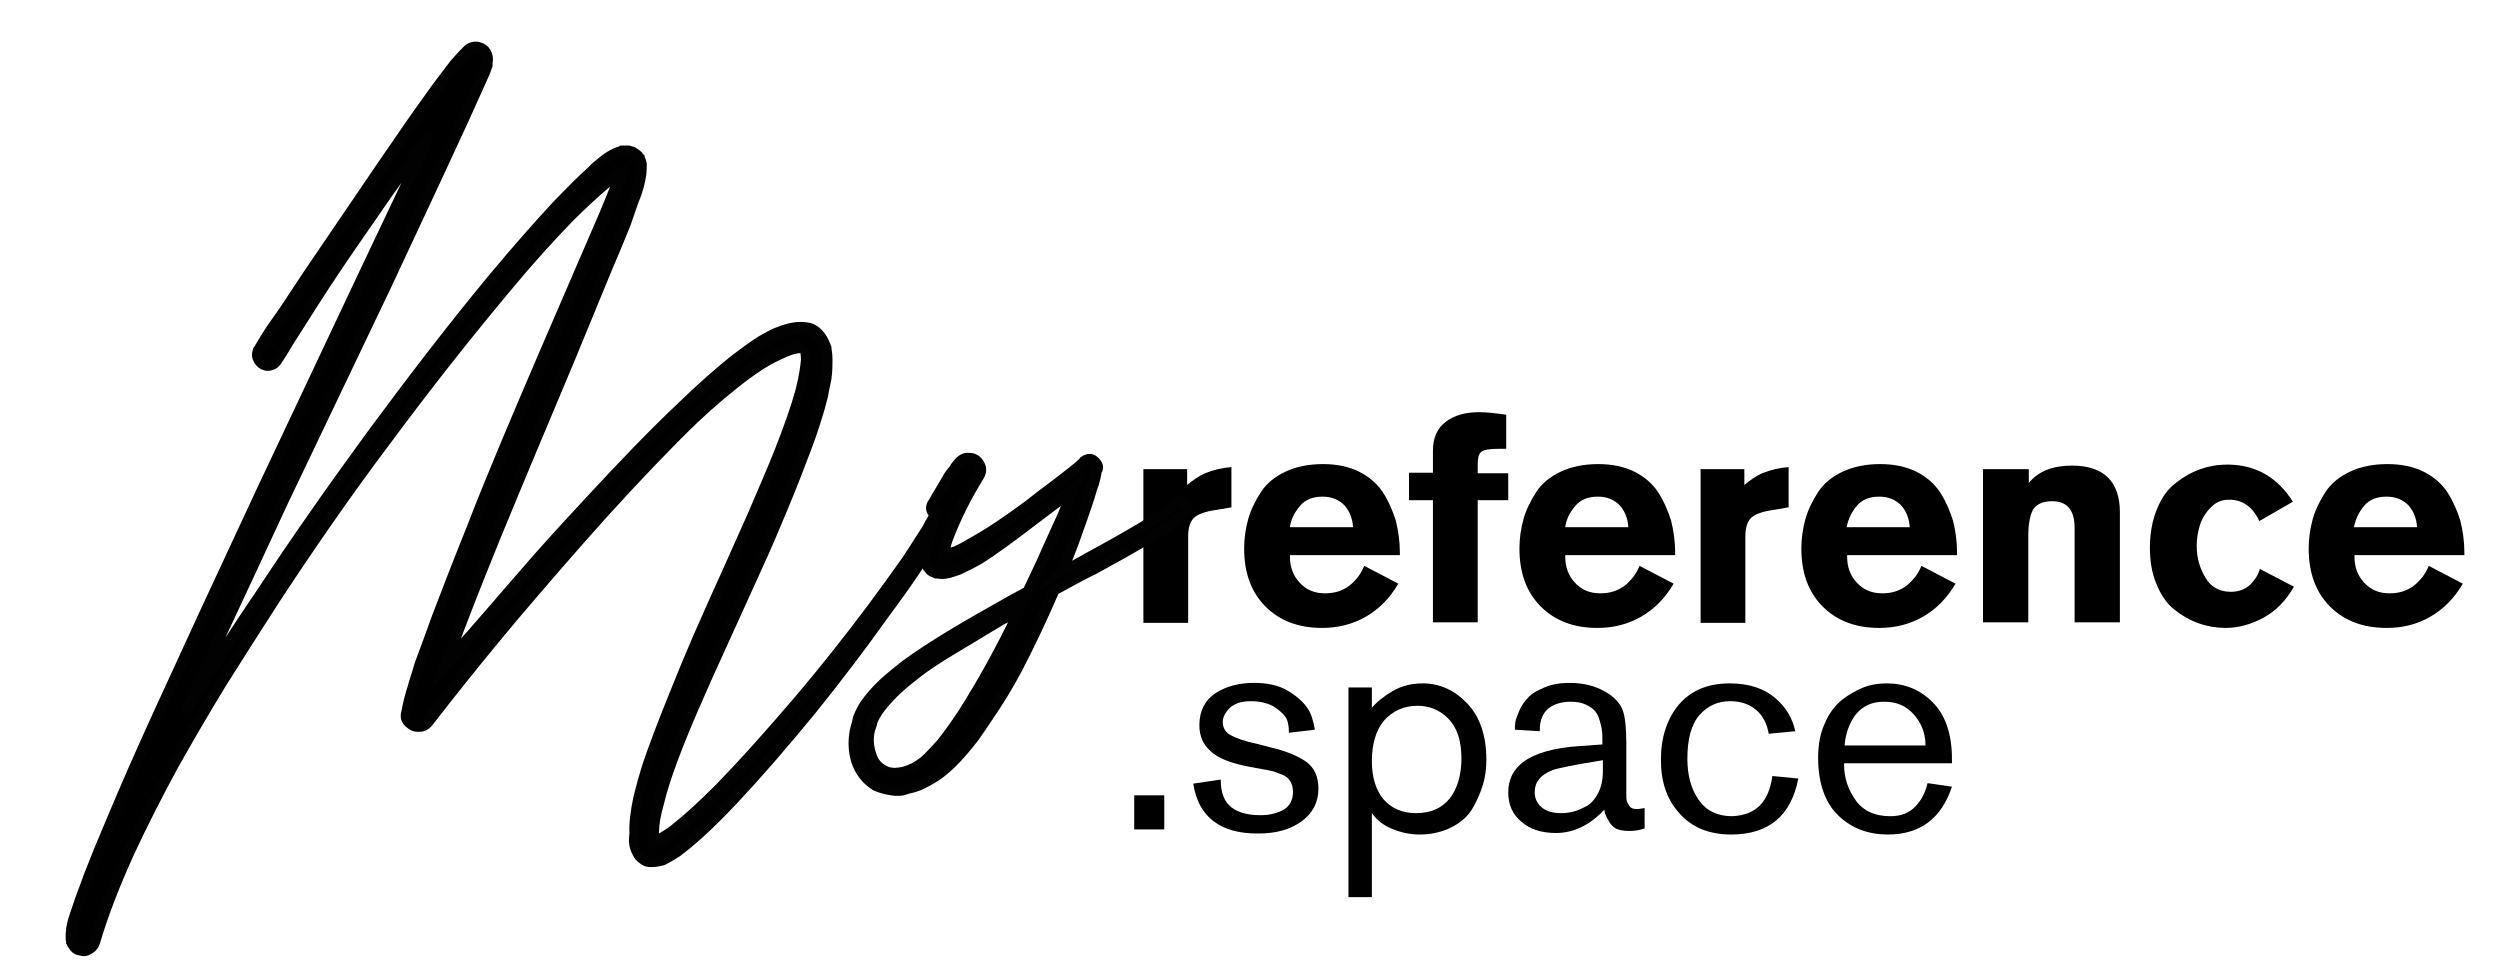 <?xml version="1.0" encoding="utf-8"?>
<!-- Generator: Adobe Illustrator 18.0.0, SVG Export Plug-In . SVG Version: 6.00 Build 0)  -->
<!DOCTYPE svg PUBLIC "-//W3C//DTD SVG 1.1//EN" "http://www.w3.org/Graphics/SVG/1.1/DTD/svg11.dtd">
<svg version="1.1" id="Layer_1" xmlns="http://www.w3.org/2000/svg" xmlns:xlink="http://www.w3.org/1999/xlink" x="0px" y="0px"
	 width="491.3px" height="192.2px" viewBox="0 0 491.3 192.2" style="enable-background:new 0 0 491.3 192.2;" xml:space="preserve"
	>
<g>
	<path d="M224.7,92.2h8.6v3.1c1.2-1,2.4-1.8,3.5-2.3c1.8-0.7,3.5-1.1,5.2-1.2v7.9l-2.9,0.5c-2.3,0.3-3.8,0.9-4.5,1.6
		c-0.7,0.7-1.1,1.9-1.1,3.6v17h-8.8V92.2z"/>
	<path d="M275,109.1h-21.5v0.3c0,2,0.6,3.7,1.9,5.1c1.3,1.4,2.9,2.1,5,2.1c1.9,0,3.5-0.5,4.9-1.6c1.3-1.1,2.2-2.3,2.8-3.8l6.7,3.5
		c-1.7,2.9-3.8,5-6.4,6.5c-2.6,1.5-5.5,2.2-8.6,2.2c-4.6,0-8.3-1.4-11.1-4.2s-4.2-6.6-4.2-11.4c0-2,0.3-4,0.8-5.8
		c0.5-1.8,1.4-3.6,2.5-5.3c1.1-1.7,2.7-3,4.8-4c2.1-1,4.6-1.5,7.4-1.5c2.7,0,5.1,0.5,7.1,1.5c2,1,3.6,2.4,4.7,4.1
		c1.1,1.7,1.9,3.6,2.5,5.5c0.5,2,0.8,4.1,0.8,6.3V109.1z M253.5,103.6h12.4c-0.1-1.7-0.7-3.2-1.7-4.3c-1.1-1.1-2.5-1.7-4.3-1.7
		c-1.9,0-3.4,0.6-4.4,1.8C254.4,100.7,253.7,102,253.5,103.6z"/>
	<path d="M296.3,98.3h-5.9v24h-8.8v-24h-4.7v-5.4h4.7v-4.3c0-2.5,0.8-4.4,2.5-5.7c1.7-1.3,3.9-1.9,6.6-1.9c1.5,0,3.2,0.2,5.3,0.5
		v6.7h-1.6c-1.7,0-2.8,0.2-3.3,0.6c-0.5,0.4-0.7,1.2-0.7,2.4v1.8h6V98.3z"/>
	<path d="M329.1,109.1h-21.5v0.3c0,2,0.6,3.7,1.9,5.1c1.3,1.4,2.9,2.1,5,2.1c1.9,0,3.5-0.5,4.9-1.6c1.3-1.1,2.2-2.3,2.8-3.8l6.7,3.5
		c-1.7,2.9-3.8,5-6.4,6.5c-2.6,1.5-5.5,2.2-8.6,2.2c-4.6,0-8.3-1.4-11.1-4.2s-4.2-6.6-4.2-11.4c0-2,0.3-4,0.8-5.8
		c0.5-1.8,1.4-3.6,2.5-5.3c1.1-1.7,2.7-3,4.8-4c2.1-1,4.6-1.5,7.4-1.5c2.7,0,5.1,0.5,7.1,1.5c2,1,3.6,2.4,4.7,4.1
		c1.1,1.7,1.9,3.6,2.5,5.5c0.5,2,0.8,4.1,0.8,6.3V109.1z M307.6,103.6h12.4c-0.1-1.7-0.7-3.2-1.7-4.3c-1.1-1.1-2.5-1.7-4.3-1.7
		c-1.9,0-3.4,0.6-4.4,1.8C308.5,100.7,307.8,102,307.6,103.6z"/>
	<path d="M334.2,92.2h8.6v3.1c1.2-1,2.4-1.8,3.5-2.3c1.8-0.7,3.5-1.1,5.2-1.2v7.9l-2.9,0.5c-2.3,0.3-3.8,0.9-4.5,1.6
		c-0.7,0.7-1.1,1.9-1.1,3.6v17h-8.8V92.2z"/>
	<path d="M384.5,109.1h-21.5v0.3c0,2,0.6,3.7,1.9,5.1c1.3,1.4,2.9,2.1,5,2.1c1.9,0,3.5-0.5,4.9-1.6c1.3-1.1,2.2-2.3,2.8-3.8l6.7,3.5
		c-1.7,2.9-3.8,5-6.4,6.5c-2.6,1.5-5.5,2.2-8.6,2.2c-4.6,0-8.3-1.4-11.1-4.2c-2.8-2.8-4.2-6.6-4.2-11.4c0-2,0.3-4,0.8-5.8
		c0.5-1.8,1.4-3.6,2.5-5.3c1.1-1.7,2.7-3,4.8-4c2.1-1,4.6-1.5,7.4-1.5c2.7,0,5.1,0.5,7.1,1.5c2,1,3.6,2.4,4.7,4.1
		c1.1,1.7,1.9,3.6,2.5,5.5c0.5,2,0.8,4.1,0.8,6.3V109.1z M362.9,103.6h12.4c-0.1-1.7-0.7-3.2-1.7-4.3c-1.1-1.1-2.5-1.7-4.3-1.7
		c-1.9,0-3.4,0.6-4.4,1.8S363.2,102,362.9,103.6z"/>
	<path d="M416.6,122.3h-8.9v-18.6c0-3.5-1.5-5.2-4.4-5.2c-1.9,0-3.1,0.6-3.8,1.7c-0.6,1.2-0.9,2.9-0.9,5.2v16.9h-8.9V92.2h9v2.7
		c1.9-2.3,4.7-3.4,8.5-3.4c6.2,0,9.4,3.1,9.4,9.2V122.3z"/>
	<path d="M444.1,111.8l6.7,3.5c-1.6,2.8-3.6,4.8-6,6.1c-2.4,1.3-4.9,2-7.4,2c-1.8,0-3.6-0.3-5.3-0.9c-1.7-0.6-3.3-1.5-4.8-2.7
		c-1.5-1.2-2.6-2.8-3.5-5c-0.9-2.1-1.3-4.5-1.3-7.2c0-2.9,0.5-5.4,1.4-7.6c0.9-2.2,2.1-3.9,3.7-5.1c1.5-1.2,3.1-2.1,4.8-2.7
		c1.7-0.6,3.4-0.9,5.3-0.9c5.5,0,9.8,2.4,12.9,7.3l-6.6,3.8c-1.3-2.8-3.3-4.2-5.9-4.2c-1.5,0-2.7,0.5-3.7,1.6c-1,1-1.7,2.2-2.1,3.5
		c-0.4,1.3-0.6,2.6-0.6,4c0,2.3,0.6,4.4,1.7,6.2c1.1,1.9,2.8,2.8,5,2.8c1.6,0,2.8-0.5,3.8-1.4C443.1,114,443.8,113,444.1,111.8z"/>
	<path d="M484.2,109.1h-21.5v0.3c0,2,0.6,3.7,1.9,5.1c1.3,1.4,2.9,2.1,5,2.1c1.9,0,3.5-0.5,4.9-1.6c1.3-1.1,2.2-2.3,2.8-3.8l6.7,3.5
		c-1.7,2.9-3.8,5-6.4,6.5c-2.6,1.5-5.4,2.2-8.6,2.2c-4.6,0-8.3-1.4-11.1-4.2s-4.2-6.6-4.2-11.4c0-2,0.3-4,0.8-5.8
		c0.5-1.8,1.4-3.6,2.5-5.3c1.1-1.7,2.7-3,4.8-4c2.1-1,4.6-1.5,7.4-1.5c2.7,0,5.1,0.5,7.1,1.5c2,1,3.6,2.4,4.7,4.1
		c1.1,1.7,1.9,3.6,2.5,5.5c0.5,2,0.8,4.1,0.8,6.3V109.1z M462.6,103.6H475c-0.1-1.7-0.7-3.2-1.7-4.3c-1.1-1.1-2.5-1.7-4.3-1.7
		c-1.9,0-3.4,0.6-4.4,1.8S462.9,102,462.6,103.6z"/>
</g>
<g>
	<g>
		<path d="M184.4,99.5c0,0,0.3,0.1,1,0.4c0.7,0.2,0.9,0.7,0.6,1.4c-0.2,0.7-0.7,1.6-1.3,2.8c-0.3,0.7-0.8,1.5-1.4,2.5
			c-0.9,1.5-1.9,3.2-3.1,5c-1.9,2.8-4.2,6-6.8,9.5c-4.4,6.2-9.2,12.4-14.2,18.6c-5.5,6.7-10.6,12.6-15.3,17.6
			c-3.3,3.5-6.2,6.3-8.5,8.2c-0.9,0.8-1.7,1.4-2.4,1.9c-1.1,0.8-2.1,1.3-2.9,1.7c-0.8,0.3-1.6,0.4-2.2,0.3c-0.6,0-1.1-0.1-1.5-0.5
			c-0.5-0.3-0.9-0.7-1.1-1.2c-0.3-0.6-0.6-1.3-0.7-2.2c0-0.4,0-1,0.1-1.6c-0.1-1.8,0.1-4.1,0.7-7c0.5-1.9,1.1-4.1,1.9-6.6
			c1.1-3.2,2.7-7.4,4.7-12.6c1.2-3,2.9-7.1,5.1-12.2c1.3-3.1,3.1-7.1,5.4-12.1l5.4-12.1c2.1-4.7,3.8-8.8,5.1-12.1
			c1.9-4.8,3.3-8.9,4.2-12.2c0.6-2.6,1-4.6,1-6c0-1-0.1-1.7-0.3-2c-0.2-0.2-0.3-0.3-0.4-0.4c-0.2-0.1-0.4-0.1-0.7-0.1
			c-0.7,0-1.5,0.2-2.6,0.7c-0.7,0.3-1.6,0.7-2.7,1.3c-1.8,0.9-3.6,2.1-5.4,3.4c-2.9,2.2-6.3,5-10,8.5c-5.4,5.1-11.4,11.5-18.3,19.1
			c-5.3,6-11.1,12.6-17.4,20c-6.7,8.1-12.3,14.9-16.6,20.6c-0.4,0.5-0.9,0.8-1.6,0.8c-0.7,0.1-1.2-0.1-1.7-0.5
			c-0.8-0.6-1-1.3-0.8-2.2c0.3-1.7,0.7-3.3,1.3-5c0.2-0.9,0.5-1.7,0.7-2.2c0.4-1.3,0.6-2.1,0.7-2.4c0.8-2.1,1.9-5.1,3.3-9
			c1.6-4.2,3.9-10.2,7-17.9c3.4-8.3,8.4-20.1,14.9-35.2l7.6-17.6l3.8-8.8c1.1-2.6,1.7-4,1.8-4.4c0.6-1.5,1.1-2.7,1.3-3.6
			c-0.4,0.2-0.9,0.5-1.5,0.9c-0.6,0.4-1.1,0.9-1.7,1.4c-2.1,1.8-4.4,3.9-6.8,6.3c-3.7,3.7-7.9,8.5-12.8,14.2
			C91.5,66.1,83.7,76,75.7,86.8c-7.3,9.8-14.6,20.2-21.9,31.3c-3.5,5.4-7,10.8-10.3,16.1c-3.6,5.9-6.8,11.4-9.6,16.4
			c-3.2,5.9-6.1,11.6-8.6,17c-2.9,6.5-5.2,12.3-6.8,17.5l0,0.1c-0.2,0.7-0.6,1.1-1.2,1.4c-0.6,0.3-1.2,0.3-1.7,0
			c-0.6-0.2-1-0.5-1.3-1c-0.1-0.1-0.2-0.2-0.3-0.4c0-0.1,0-0.2-0.1-0.2l0-0.1c-0.1-0.2-0.1-0.5-0.1-0.6c0-0.1,0-0.2,0-0.4
			c0-0.2,0-0.3,0-0.4c0-0.2,0-0.4,0.1-0.5c0-0.2,0-0.4,0-0.5c0.1-0.5,0.2-1.1,0.3-1.7c0.2-0.8,0.5-1.8,0.9-2.9
			c0.5-1.6,1.3-3.5,2.1-5.7c1.2-3.1,2.7-6.7,4.5-11c2.5-6,5.7-13.2,9.5-21.6c5.2-11.5,11.9-25.8,19.9-43l20.2-42.8l10.2-21.4l2.7-6
			c-0.2,0.3-0.3,0.4-0.4,0.4c-2.3,3.2-5.8,8-10.3,14.4c-3.1,4.4-6.4,9.2-9.9,14.6c-1.5,2.3-3.1,4.9-4.8,7.5
			c-0.3,0.5-1.1,1.7-2.3,3.6c-1,1.8-1.8,3-2.3,3.8c-0.2,0.5-0.6,0.8-1.2,1c-0.6,0.2-1.1,0.1-1.6-0.2c-0.5-0.3-0.8-0.7-1-1.2
			c-0.2-0.5-0.1-1.1,0.1-1.6l0.1-0.1c0.2-0.5,0.6-1.2,1.2-2l1.2-1.9l2.5-3.6l5-7.4l10-14.7c2.3-3.3,5.6-8.2,10-14.6
			c1.5-2.2,3.3-4.6,5.2-7.3c1-1.4,2-2.6,2.8-3.6c0.5-0.7,1-1.3,1.5-1.8c0.6-0.8,1.3-1.4,1.8-1.9c0.5-0.4,1.1-0.6,1.7-0.5
			c0.7,0.1,1.2,0.4,1.6,0.8c0.5,0.7,0.6,1.4,0.4,2.2l0,0.1c-0.2,0.3-0.4,0.8-0.6,1.5l-0.6,1.5l-1.2,2.6l-2.5,5.5l-5,10.8l-10,21.4
			L55.6,98.6c-7.6,16.3-13.9,30-19.1,41.3c4.7-7.7,9.6-15.5,15-23.3c6.4-9.7,13.6-20.2,21.9-31.4c8.5-11.5,16.3-21.6,23.5-30.3
			c4.5-5.4,8.7-10.2,12.6-14.5c2.9-3,5.2-5.3,6.9-6.8c0.6-0.7,1.3-1.2,1.8-1.6c0.8-0.7,1.5-1.2,2.2-1.5c0.6-0.3,1.1-0.6,1.6-0.6
			l0.2-0.1l0.2,0l0.2,0c0.1,0,0.2,0,0.4,0c0.2,0,0.3,0,0.4,0c0.1,0,0.2,0,0.4,0.1c0.2,0,0.5,0.1,0.9,0.4c0.3,0.2,0.6,0.4,0.8,0.6
			c0.1,0.2,0.2,0.3,0.3,0.4c0,0.1,0,0.2,0.1,0.4c0.1,0.2,0.1,0.3,0.1,0.4l0,0.2l0.1,0.2l0,0.2c0,0.5,0,1.1-0.1,1.7
			c-0.1,1.3-0.6,3-1.4,5c-0.6,1.6-1.1,3.1-1.7,4.6c-1.2,2.9-2.4,5.9-3.7,8.9L112,70.3c-5.4,12.7-10.3,24.5-14.7,35.2
			c-2.2,5.4-4.6,11.3-7,17.7c-1.2,3.1-2.1,5.5-2.7,7.2c1.1-1.3,2.7-3,4.6-5.2c1.9-2.2,3.5-4,4.7-5.4c1.2-1.4,2.7-3.1,4.5-5.2
			c1.8-2.1,3.4-3.9,4.7-5.4c1.4-1.6,2.9-3.2,4.6-5c1.7-1.8,3.3-3.6,4.8-5.2c7.1-7.7,13.3-14.1,18.5-19.1c3.6-3.5,7-6.5,10.1-9
			c2-1.6,3.9-2.9,5.5-3.9c1.3-0.8,2.4-1.3,3.2-1.7c1.4-0.6,2.7-1,3.8-1.1c0.9-0.1,1.7,0,2.5,0.2c0.9,0.3,1.7,0.9,2.3,1.8
			c0.4,0.7,0.8,1.4,1,2.2c0.1,0.7,0.1,1.4,0.2,2.1c0,1.1,0,2.3-0.2,3.7c-0.2,1.1-0.5,2.2-0.7,3.5c-0.8,3.2-2.2,7.5-4.2,12.9
			c-1.3,3.5-3,7.6-5,12.4c-1.4,3.3-3.2,7.4-5.4,12.1l-5.5,12.1c-1.9,4.2-3.7,8.2-5.4,12.1c-1.9,4.4-3.5,8.5-4.9,12.1
			c-0.8,2.3-1.4,4.4-1.9,6.1c-0.7,2.5-1,4.5-1,6.1c0,0.1,0,0.2,0,0.2c-0.1,0.4-0.1,0.8-0.1,1.1c0,0.1,0,0.2,0.1,0.4
			c0.1,0,0.2,0,0.2-0.1c0.6-0.2,1.3-0.6,2.2-1.2c0.7-0.4,1.5-0.9,2.2-1.5c2.4-1.9,5.2-4.4,8.4-7.7c4.5-4.5,9.7-10.3,15.6-17.3
			c5.1-6,9.9-12.1,14.4-18.1c2.6-3.5,4.8-6.7,6.8-9.4c1.2-1.8,2.3-3.5,3.1-4.9c0.6-0.9,1.1-1.8,1.4-2.5c0.6-1,1-1.8,1.2-2.4l0-0.1
			C184.3,99.8,184.4,99.5,184.4,99.5z"/>
		<path style="fill:#020202;" d="M16.5,187.9c-0.4,0-0.8-0.1-1.2-0.2c-0.8-0.2-1.4-0.7-1.8-1.4c-0.1-0.1-0.2-0.3-0.3-0.5l0-0.1
			l-0.2-0.2l0-0.4c-0.1-0.3-0.1-0.5-0.1-0.8l0-0.7c0-0.1,0-0.4,0.1-0.8l0-0.4c0.1-0.5,0.2-1.1,0.4-1.8c0.3-0.9,0.6-1.9,1-3
			c0.5-1.6,1.3-3.5,2.1-5.8c1.2-3.1,2.7-6.8,4.5-11c2.5-6,5.7-13.3,9.5-21.6c5.3-11.6,12-26.1,19.9-43l20.2-42.8l8.3-17.5
			c-1.3,1.8-2.7,3.8-4.2,6c-3,4.3-6.4,9.2-9.9,14.5c-1.5,2.3-3.1,4.8-4.8,7.5c-0.3,0.5-1.1,1.7-2.3,3.6c-1,1.7-1.8,3-2.3,3.7
			c-0.4,0.7-1,1.3-1.8,1.5c-0.8,0.3-1.7,0.2-2.4-0.2c-0.7-0.4-1.2-1-1.5-1.8c-0.3-0.8-0.2-1.6,0.1-2.3l0.1-0.2l0.1-0.1
			c0.3-0.5,0.7-1.2,1.2-2l1.2-1.9l2.6-3.7l4.9-7.4l10-14.7c2.2-3.3,5.6-8.2,10-14.6c1.5-2.2,3.3-4.6,5.2-7.3c1.1-1.4,2-2.7,2.8-3.7
			c0.5-0.7,1-1.3,1.5-1.8c0.6-0.7,1.3-1.4,1.9-2c0.7-0.6,1.6-0.9,2.5-0.8c0.9,0.1,1.7,0.5,2.3,1.2c0.7,0.9,0.9,2,0.7,3l0,0.2
			L96.8,13c-0.1,0.3-0.3,0.8-0.5,1.4L95.6,16l-3.7,8.2l-5,10.8l-10,21.4L56.5,99.1c-4.4,9.5-8.5,18.3-12.2,26.2
			c2-3.1,4.1-6.2,6.2-9.3c6.3-9.6,13.7-20.2,21.9-31.4C80.9,73.1,88.8,62.9,96,54.2c4.5-5.4,8.8-10.3,12.7-14.5c3-3.1,5.3-5.4,7-6.9
			c0.6-0.7,1.3-1.2,1.9-1.7c0.8-0.7,1.6-1.2,2.3-1.6c0.6-0.3,1.2-0.6,1.7-0.7l0.3-0.2l1.5,0c0.2,0,0.4,0,0.6,0.1
			c0.4,0.1,0.8,0.2,1.2,0.5c0.4,0.3,0.7,0.5,0.9,0.7l0.1,0.1l0.1,0.2c0,0,0,0.1,0.1,0.1l0.3,0.3l0,0.3c0.2,0.4,0.3,0.6,0.3,0.9
			l0.1,0.2l0,0.5c0,0.5,0,1.1-0.1,1.9c-0.2,1.4-0.6,3.2-1.5,5.3c-0.5,1.5-1.1,3.1-1.6,4.6c-1.2,3-2.4,5.9-3.7,8.9L113,70.7
			c-5.3,12.6-10.3,24.5-14.7,35.2c-2.2,5.4-4.6,11.4-7,17.7c-0.3,0.7-0.5,1.3-0.7,1.9c0.2-0.3,0.5-0.6,0.8-0.9
			c1.9-2.2,3.5-4,4.7-5.4c1.2-1.4,2.7-3.1,4.5-5.2c1.8-2.1,3.4-3.9,4.7-5.4c1.4-1.6,2.9-3.2,4.6-5.1l4.8-5.2
			c7.1-7.7,13.3-14.1,18.6-19.1c3.6-3.5,7-6.5,10.2-9.1c2.1-1.6,4-3,5.6-4c1.4-0.8,2.5-1.4,3.3-1.7c1.5-0.6,2.9-1,4.1-1.1
			c1-0.1,2,0,2.9,0.2c1.2,0.4,2.1,1.2,2.8,2.2c0.5,0.7,0.9,1.6,1.2,2.5l0,0.2c0.1,0.7,0.2,1.5,0.2,2.2c0,1.1,0,2.4-0.2,3.8l0,0.1
			c-0.2,1.1-0.5,2.2-0.7,3.5c-0.8,3.3-2.2,7.7-4.3,13c-1.3,3.5-3,7.7-5,12.4c-1.4,3.4-3.2,7.4-5.4,12.2l-5.5,12.1
			c-1.9,4.1-3.7,8.2-5.4,12.1c-1.9,4.4-3.5,8.4-4.8,12.1c-0.8,2.3-1.4,4.3-1.8,6c-0.7,2.4-1,4.3-1,5.8l0,0.1
			c0.2-0.1,0.5-0.3,0.8-0.5c0.7-0.4,1.4-0.9,2.1-1.5c2.3-1.8,5.1-4.4,8.3-7.6c4.4-4.5,9.6-10.3,15.5-17.2c5.1-6,9.9-12.1,14.4-18.1
			c2.6-3.5,4.9-6.7,6.8-9.4c1.2-1.8,2.2-3.4,3.1-4.8c0.6-0.9,1.1-1.7,1.4-2.4l0.1-0.1c0.5-0.9,0.8-1.5,1.1-2.1l0-0.1l0.8-2l2,0.7
			c1.2,0.4,1.7,1.5,1.3,2.7c-0.3,0.7-0.7,1.7-1.4,2.9c-0.3,0.7-0.8,1.5-1.5,2.6c-0.9,1.5-1.9,3.2-3.1,5c-1.9,2.9-4.2,6.1-6.8,9.6
			c-4.4,6.2-9.2,12.5-14.2,18.7c-5.5,6.7-10.7,12.7-15.4,17.7c-3.3,3.5-6.2,6.3-8.6,8.3c-0.9,0.8-1.8,1.4-2.5,2
			c-1.2,0.8-2.3,1.4-3.1,1.8c-1.1,0.3-1.9,0.4-2.7,0.4c-0.8,0-1.5-0.2-2.1-0.7c-0.6-0.4-1.1-0.9-1.4-1.6c-0.4-0.7-0.7-1.5-0.8-2.6
			c0-0.5,0-1.1,0.1-1.8c-0.1-1.9,0.2-4.3,0.8-7.2c0.5-2,1.1-4.2,1.9-6.7c1.1-3.2,2.7-7.5,4.8-12.7c1.2-3,2.9-7.2,5.1-12.3
			c1.4-3.1,3.1-7.1,5.4-12.1l5.4-12.1c2-4.7,3.8-8.8,5.1-12.1c1.9-4.8,3.3-8.8,4.2-12.1c0.6-2.5,0.9-4.4,1-5.7
			c0-0.8-0.1-1.2-0.1-1.3l0,0c-0.2,0-1,0-2.4,0.6c-0.7,0.3-1.6,0.7-2.6,1.2c-1.8,0.9-3.5,2.1-5.3,3.4c-2.9,2.2-6.3,5-9.9,8.4
			c-5.3,5.1-11.4,11.5-18.2,19c-5.3,5.9-11.2,12.7-17.4,20c-6.7,8-12.2,14.9-16.6,20.6c-0.6,0.7-1.4,1.2-2.4,1.2
			c-1,0.1-1.8-0.2-2.5-0.8c-1.1-0.8-1.5-2-1.1-3.3c0.3-1.6,0.7-3.3,1.3-5.1c0.2-0.9,0.5-1.6,0.7-2.3c0.4-1.3,0.6-2.1,0.7-2.3
			c0.8-2.1,1.9-5.1,3.3-9c1.6-4.2,3.9-10.2,7-17.9C95,95,100,83.1,106.5,68l11.4-26.4c1.4-3.4,1.7-4.1,1.7-4.2l0.1-0.2
			c0.1-0.2,0.1-0.3,0.2-0.5c-0.1,0.1-0.3,0.2-0.4,0.3c-2.1,1.8-4.4,3.9-6.8,6.3c-3.6,3.7-7.9,8.4-12.7,14.2
			c-7.6,9.1-15.5,19.1-23.5,29.9c-7.3,9.7-14.6,20.2-21.8,31.2c-3.5,5.4-6.9,10.8-10.2,16c-3.6,5.9-6.8,11.4-9.6,16.4
			c-3.2,5.9-6.1,11.6-8.6,17c-2.9,6.4-5.1,12.1-6.6,17.2l0,0.1l-0.1,0.2c-0.3,0.9-0.9,1.6-1.8,2C17.4,187.8,16.9,187.9,16.5,187.9z
			 M15.1,184.9C15.1,184.9,15.1,184.9,15.1,184.9l0.1,0.1l0.1,0.1c0.1,0.2,0.2,0.3,0.6,0.4l0.1,0c0.3,0.1,0.6,0.1,0.9,0
			c0.2-0.1,0.4-0.2,0.6-0.6l0-0.2c1.6-5.2,3.9-11.1,6.8-17.6c2.5-5.4,5.5-11.2,8.7-17.1c2.8-5,6-10.5,9.7-16.5
			c3.3-5.3,6.8-10.7,10.3-16.1c7.2-11,14.6-21.6,21.9-31.3c8-10.8,15.9-20.9,23.6-30c4.8-5.8,9.2-10.6,12.8-14.3
			c2.5-2.5,4.8-4.6,6.9-6.4c0.6-0.5,1.2-1,1.8-1.4c0.6-0.5,1.2-0.8,1.7-1l2-0.8l-0.5,2.1c-0.2,1-0.7,2.2-1.3,3.7
			c-0.1,0.3-0.3,1-1.8,4.5l-11.4,26.4C102,84,97,95.8,93.6,104.1c-3.1,7.6-5.4,13.6-7,17.8c-1.4,3.9-2.5,6.9-3.3,9
			c-0.1,0.2-0.3,1-0.7,2.3l0,0.1c-0.2,0.5-0.4,1.2-0.7,2.1c-0.6,1.7-1,3.3-1.3,4.9c-0.1,0.6,0,0.9,0.4,1.2c0.3,0.2,0.6,0.3,0.9,0.3
			l0.1,0c0.4,0,0.6-0.2,0.9-0.4c4.3-5.7,9.9-12.6,16.6-20.7c6.2-7.4,12.1-14.1,17.4-20.1c6.8-7.5,13-14,18.3-19.1
			c3.7-3.5,7.1-6.3,10.1-8.6c1.8-1.4,3.7-2.6,5.5-3.5c1.1-0.6,2-1.1,2.8-1.4c1.9-0.8,3.3-0.9,4.1-0.5l0.2,0.1l0.6,0.6l0.1,0.2
			c0.3,0.5,0.4,1.3,0.4,2.5c-0.1,1.6-0.4,3.6-1,6.2c-0.9,3.4-2.4,7.5-4.3,12.4c-1.3,3.3-3.1,7.4-5.1,12.2l-5.4,12.1
			c-2.2,5-4,9-5.4,12.1c-2.2,5.1-3.9,9.2-5.1,12.2c-2,5.2-3.6,9.4-4.7,12.6c-0.8,2.4-1.4,4.6-1.8,6.5c-0.6,2.7-0.8,4.9-0.7,6.6
			l0,0.1l0,0.1c-0.1,0.6-0.1,1.1-0.1,1.5c0.1,0.7,0.2,1.3,0.5,1.7c0.2,0.4,0.5,0.6,0.8,0.9c0.3,0.2,0.6,0.3,0.9,0.3l0.1,0
			c0.5,0.1,1.1,0,1.8-0.2c0.7-0.3,1.6-0.8,2.7-1.5c0.7-0.5,1.5-1.1,2.3-1.8c2.3-1.9,5.2-4.7,8.4-8.1c4.7-5,9.8-10.9,15.3-17.6
			c5-6.2,9.7-12.4,14.1-18.6c2.6-3.5,4.8-6.7,6.8-9.5c1.2-1.8,2.2-3.5,3.1-5c0.6-1,1.1-1.8,1.4-2.4c0.6-1.1,1-1.9,1.2-2.5
			c-0.3,0.6-0.6,1.4-1.2,2.4c-0.3,0.8-0.8,1.7-1.5,2.6c-0.9,1.4-1.9,3-3.1,4.9c-1.9,2.8-4.2,5.9-6.8,9.5c-4.5,6-9.4,12.2-14.5,18.2
			c-5.9,7-11.2,12.8-15.6,17.3c-3.3,3.3-6.1,5.9-8.5,7.8c-0.8,0.6-1.5,1.2-2.3,1.6c-0.8,0.6-1.6,1-2.2,1.2c-0.3,0.2-0.5,0.2-0.7,0.2
			l-0.7,0l-0.3-0.6c-0.2-0.3-0.2-0.6-0.3-0.8c0-0.4,0-0.8,0.1-1.2l0-0.1c0-1.7,0.3-3.8,1-6.4c0.5-1.8,1.1-3.8,1.9-6.2
			c1.3-3.7,3-7.8,4.9-12.2c1.7-3.9,3.5-8,5.4-12.2l5.5-12.1c2.1-4.7,3.9-8.8,5.4-12.1c2-4.7,3.6-8.9,5-12.3c2-5.3,3.4-9.5,4.2-12.7
			c0.2-1.2,0.4-2.3,0.7-3.4c0.1-1.3,0.2-2.5,0.2-3.5c0-0.7-0.1-1.3-0.1-1.9c-0.2-0.7-0.5-1.3-0.9-1.9c-0.5-0.7-1-1.2-1.7-1.4
			c-0.6-0.2-1.3-0.2-2-0.2c-1.1,0.1-2.2,0.4-3.5,1c-0.8,0.3-1.8,0.9-3.1,1.6c-1.6,1-3.4,2.3-5.4,3.9c-3.1,2.5-6.5,5.5-10.1,8.9
			c-5.2,5-11.4,11.3-18.5,19l-4.8,5.2c-1.7,1.8-3.2,3.5-4.5,5c-1.4,1.6-3,3.4-4.7,5.4c-1.8,2.1-3.3,3.8-4.5,5.2
			c-1.2,1.4-2.8,3.2-4.7,5.4c-1.9,2.2-3.4,3.9-4.6,5.2l-3.6,4l1.8-5.1c0.6-1.8,1.6-4.2,2.7-7.3c2.4-6.3,4.8-12.3,7-17.8
			c4.4-10.8,9.4-22.6,14.7-35.3l7.4-17.6c1.3-3,2.5-6,3.7-8.9c0.5-1.5,1.1-3,1.6-4.6c0.8-1.9,1.2-3.5,1.3-4.8
			c0.1-0.6,0.1-1.2,0.1-1.6l-0.1-0.2l0-0.4c-0.1-0.1-0.1-0.3-0.2-0.4c0-0.1-0.1-0.1-0.1-0.2c-0.1-0.1-0.3-0.3-0.5-0.4
			c-0.2-0.1-0.3-0.2-0.3-0.2l-0.2,0l-0.2-0.1c0,0,0,0,0,0l-0.9,0l-0.3,0.1c-0.4,0.1-0.8,0.2-1.3,0.5c-0.6,0.3-1.3,0.8-2.1,1.4
			c-0.6,0.4-1.1,0.9-1.7,1.6c-1.7,1.5-4.1,3.8-6.9,6.8c-3.8,4.2-8.1,9.1-12.6,14.4c-7.1,8.7-15,18.8-23.5,30.3
			C66,97,58.6,107.5,52.3,117.1C47,125,42,132.8,37.4,140.5l-1.9-1c5.2-11.4,11.7-25.3,19.1-41.3l20.3-42.8l15-32.1l3.7-8.1l0.6-1.5
			c0.2-0.5,0.4-1,0.5-1.3l0-0.2c0.1-0.5,0.1-0.9-0.2-1.3c-0.2-0.2-0.5-0.4-0.9-0.4c-0.3,0-0.7,0-0.9,0.3c-0.5,0.5-1.1,1.1-1.7,1.8
			c-0.5,0.5-0.9,1.1-1.4,1.7c-0.8,1-1.8,2.3-2.8,3.7c-1.9,2.7-3.7,5.1-5.2,7.3c-4.4,6.3-7.8,11.2-10,14.6l-10,14.7l-4.9,7.4
			l-2.6,3.7l-1.2,1.8c-0.5,0.8-0.9,1.4-1.1,1.9l-0.2,0.3c-0.1,0.2-0.1,0.4,0,0.6c0.1,0.3,0.3,0.5,0.5,0.6c0.3,0.1,0.5,0.2,0.8,0.1
			c0.4-0.1,0.5-0.3,0.6-0.5l0.1-0.1c0.5-0.7,1.2-1.9,2.3-3.7c1.2-1.9,2-3.2,2.3-3.7c1.7-2.7,3.3-5.2,4.8-7.5
			c3.6-5.4,6.9-10.3,9.9-14.6c4.5-6.4,8-11.3,10.3-14.5l0.3-0.4l0.5,0c-0.2,0-0.4,0.1-0.5,0.1l1.8,1l-2.7,6L72.5,54.3L52.3,97
			c-7.9,16.9-14.6,31.4-19.9,43c-3.8,8.4-7,15.6-9.5,21.6c-1.8,4.2-3.3,7.9-4.5,11c-0.9,2.2-1.6,4.1-2.1,5.7c-0.4,1-0.7,2-0.9,2.8
			c-0.1,0.6-0.2,1.1-0.3,1.5l0,0.9l-0.1,0.1l0,0.7l0,0c0,0,0,0.1,0.1,0.3l0,0.1C15,184.8,15.1,184.9,15.1,184.9z"/>
	</g>
	<g>
		<path d="M233,99c0.6,0.7,0.6,1.3,0,1.9l-0.1,0c-1.1,0.9-2.5,2-4.3,3.2c-1.3,0.8-2.8,1.7-4.5,2.7c-1.7,1-4.7,2.7-9.1,5.1
			c-1.1,0.5-3.6,1.9-7.7,4.1c-2.2,5.2-4.6,10.3-7.3,15.5c-1.9,3.5-3.7,6.5-5.4,9c-1.2,1.8-2.2,3.3-3,4.4c-1.2,1.6-2.4,3-3.5,4.2
			c-1.4,1.4-2.8,2.7-4.3,3.7c-0.7,0.5-1.6,1-2.5,1.4c-0.9,0.4-1.9,0.7-2.9,0.9c-1.1,0.3-2.1,0.3-3.1,0.2c-1.2-0.1-2.2-0.5-3.1-0.9
			c-1.8-1.1-3.1-2.8-3.8-4.9c-0.5-1.8-0.6-3.8-0.2-5.8c0.1-0.3,0.2-0.8,0.3-1.4c0.2-0.7,0.3-1.2,0.3-1.4c0.3-0.8,0.8-1.7,1.3-2.6
			c0.9-1.3,2.1-2.6,3.6-4c1.2-1.1,2.6-2.2,4.2-3.4c4.2-3.1,10.1-6.7,17.8-11c1.7-1,3.8-2.2,6.4-3.6c0.8-1.8,1.7-3.6,2.6-5.6
			c1.7-3.7,3.1-6.8,4.2-9.4c0.6-1.6,1.3-3.2,1.9-4.7l0.1-0.4c-0.5,0.3-1,0.8-1.6,1.3l-5.5,4.2c-5.2,4-9,6.7-11.4,8.3
			c-1.2,0.7-2.3,1.2-3.2,1.7c-0.7,0.3-1.3,0.6-1.8,0.8c-0.7,0.3-1.4,0.4-2.1,0.4c-0.2,0-0.5,0-0.7,0c-0.2,0-0.4-0.1-0.4-0.1
			c-0.2-0.1-0.3-0.2-0.5-0.2c-0.4-0.2-0.8-0.4-1-0.7c-0.3-0.2-0.4-0.5-0.5-0.9c-0.1-0.4-0.2-0.9-0.3-1.5c0-0.3,0-0.7,0.1-1.1
			c0.1-1,0.3-2.2,0.8-3.7c0.3-1.1,0.7-2.2,1.2-3.5c-0.2-0.1-0.3-0.2-0.5-0.2c-0.4-0.5-0.5-1-0.2-1.6l0.1-0.1l2.4-4
			c0.5-0.8,0.9-1.5,1.3-2.1c0.3-0.4,0.6-0.8,0.7-1c0.3-0.4,0.6-0.8,1-1.1c0.5-0.4,1.1-0.6,1.7-0.6c0.7,0,1.2,0.3,1.6,0.8
			c0.8,0.9,0.8,1.8,0.2,2.8c-2.5,4-4.5,8-6,12c-0.4,1.2-0.7,2.2-0.8,3c0,0.2,0,0.3,0,0.5c0.2-0.1,0.5-0.2,0.9-0.3
			c0.4-0.1,0.9-0.2,1.5-0.4c0.9-0.4,1.9-0.9,2.9-1.5c1.6-0.9,3.6-2,5.8-3.6c1.8-1.2,3.6-2.5,5.5-3.9c1-0.8,2.8-2.2,5.5-4.2
			c1.1-0.8,2-1.6,2.7-2.2l1.5-1.1c0.7-0.6,1.1-1,1.3-1.3c0.9-0.6,1.6-0.4,2.2,0.5c0.3,0.3,0.3,0.7,0.3,1.1l-0.1,0.1
			c-0.1,0.7-0.3,1.7-0.6,2.7c-0.2,0.7-0.5,1.5-0.8,2.5c-0.4,1.3-0.9,3-1.6,5c-1.3,3.6-2.5,6.8-3.7,9.7c0,0.1,0,0.2-0.1,0.3
			c2.3-1.2,4-2.1,5.2-2.8c3.4-1.8,6.4-3.5,9.1-5.1c1.6-0.9,3.1-1.8,4.3-2.7c1.6-1.1,2.9-2.1,3.9-3C231.8,98.3,232.5,98.4,233,99z
			 M195.6,129.1c1.5-2.8,3.1-6,4.8-9.4c-1.6,0.9-2.9,1.5-3.7,1.9c-3.1,1.8-6.1,3.6-8.8,5.4c-3.4,2-6.3,4-8.6,5.7
			c-1.5,1.2-2.7,2.3-3.8,3.3c-1.4,1.3-2.4,2.6-3.2,3.7c-0.5,0.8-0.8,1.4-1.1,2c0,0.1-0.1,0.5-0.4,1.1c-0.1,0.6-0.1,1-0.2,1.2
			c-0.2,1.7-0.1,3.1,0.5,4.5c0.4,1.4,1.3,2.4,2.5,2.9c1.1,0.6,2.4,0.6,3.8,0.2c0.7-0.2,1.3-0.4,2-0.8c0.7-0.4,1.4-0.9,2-1.3
			c1-0.8,2.1-2,3.3-3.4c1.8-2.2,3.7-4.9,5.8-8.3C192.4,135,194,132.1,195.6,129.1z"/>
		<path style="fill:#020202;" d="M176.5,156.4c-0.5,0-0.9,0-1.4-0.1c-1.3-0.2-2.4-0.5-3.5-1c-2.1-1.3-3.5-3.1-4.3-5.5
			c-0.6-2-0.7-4.1-0.3-6.3c0.1-0.4,0.2-0.9,0.4-1.5c0.2-1,0.3-1.4,0.4-1.5c0.3-0.8,0.8-1.8,1.4-2.7c1-1.4,2.2-2.8,3.8-4.3
			c1.2-1.1,2.7-2.3,4.2-3.5c4.2-3.1,10.2-6.8,17.9-11.1c1.7-1,3.7-2.1,6.1-3.4c0.8-1.7,1.6-3.4,2.5-5.3c1.6-3.6,3-6.7,4.2-9.3
			l0.6-1.5l-4.1,3.1c-5.2,4-9.1,6.8-11.5,8.3c-1.3,0.7-2.4,1.3-3.3,1.7c-0.7,0.4-1.4,0.6-2,0.8c-1.1,0.4-2.3,0.6-3.3,0.4
			c-0.1,0-0.2,0-0.3,0l-0.2,0l-0.7-0.3c-0.5-0.2-1-0.5-1.3-1c-0.4-0.4-0.6-0.8-0.7-1.3c-0.1-0.5-0.2-1-0.3-1.6l0-0.2
			c0-0.4,0-0.8,0.1-1.3c0.1-1.1,0.4-2.4,0.8-3.9c0.2-0.8,0.5-1.8,0.9-2.7l0,0c-0.7-0.8-0.8-1.8-0.3-2.8l0.2-0.3l2.3-3.9
			c0.5-0.9,0.9-1.6,1.4-2.2c0.3-0.4,0.6-0.7,0.7-1c0.4-0.5,0.7-0.9,1.1-1.3c0.8-0.7,1.6-1,2.5-0.9c1,0,1.8,0.4,2.4,1.1
			c1.1,1.3,1.2,2.7,0.3,4.1c-2.4,3.9-4.4,7.9-5.9,11.8c-0.2,0.6-0.4,1.1-0.5,1.6c0.2-0.1,0.4-0.1,0.7-0.2c0.9-0.4,1.8-0.9,2.8-1.5
			c1.6-0.9,3.5-2,5.7-3.5c1.8-1.2,3.6-2.5,5.5-3.9c1-0.8,2.8-2.2,5.5-4.2c1-0.8,1.9-1.5,2.7-2.1l1.5-1.2c0.6-0.5,1-0.9,1.2-1.2
			l0.2-0.1c0.5-0.3,1-0.5,1.5-0.5c0.6,0,1.4,0.2,2.2,1.3c0.4,0.5,0.6,1.2,0.4,1.9l-0.1,0.3l-0.1,0.1c-0.1,0.7-0.3,1.6-0.6,2.6
			c-0.3,0.7-0.5,1.5-0.8,2.5c-0.4,1.3-1,3-1.7,5c-0.9,2.6-1.8,5.1-2.7,7.3c1-0.6,1.9-1,2.5-1.4c3.3-1.8,6.4-3.5,9.1-5.1
			c1.6-0.9,3-1.8,4.2-2.6c1.6-1.1,2.9-2.1,3.8-2.9c0.5-0.5,1.1-0.7,1.6-0.7c0.4,0,1.1,0.1,1.8,0.9c1,1.1,1,2.3,0,3.3l-0.3,0.3
			l-0.2,0c-1.1,0.9-2.4,1.9-4.1,3c-1.3,0.9-2.9,1.8-4.6,2.7c-1.7,1-4.7,2.7-9.1,5.1c-1.1,0.5-3.6,1.8-7.4,3.9
			c-2.2,5.1-4.6,10.2-7.2,15.2c-1.9,3.6-3.8,6.6-5.5,9.1c-1.2,1.8-2.2,3.3-3,4.4c-1.2,1.6-2.5,3.1-3.6,4.3c-1.4,1.5-2.9,2.8-4.4,3.8
			c-0.8,0.5-1.7,1-2.7,1.5c-1,0.5-2.1,0.8-3.1,1C177.9,156.3,177.2,156.4,176.5,156.4z M195.4,121.2c-7.2,4-12.9,7.5-16.8,10.4
			c-1.5,1.2-2.9,2.3-4.1,3.4c-1.5,1.4-2.6,2.7-3.5,3.9c-0.5,0.8-0.9,1.6-1.2,2.4c0,0.1-0.1,0.3-0.3,1.2c-0.2,0.6-0.3,1.1-0.4,1.4
			c-0.3,1.9-0.3,3.6,0.2,5.3c0.6,1.9,1.7,3.3,3.3,4.3c0.7,0.4,1.7,0.7,2.7,0.8c0.9,0.1,1.8,0.1,2.7-0.2c1-0.2,1.9-0.5,2.7-0.9
			c0.9-0.4,1.7-0.8,2.4-1.3c1.4-1,2.8-2.2,4.1-3.5c1.1-1.1,2.3-2.5,3.4-4.1c0.8-1.1,1.8-2.5,3-4.3c1.7-2.5,3.5-5.5,5.4-9
			c2.6-5.1,5-10.3,7.2-15.4l0.1-0.3l0.3-0.2c4.1-2.2,6.7-3.6,7.8-4.1c4.3-2.4,7.3-4.1,9-5.1c1.7-0.9,3.2-1.8,4.5-2.7
			c1.7-1.2,3.1-2.2,4.2-3.1l0.2-0.1c0,0-0.1-0.1-0.2-0.2c-0.1-0.1-0.2-0.1-0.2-0.2c0,0-0.1,0-0.2,0.1c-1,1-2.3,2-4,3.1
			c-1.2,0.9-2.7,1.8-4.4,2.7c-2.7,1.6-5.8,3.4-9.1,5.1c-1.1,0.7-2.8,1.6-5.2,2.8l-5.6,3l4.3-4.5c1.2-2.9,2.4-6.1,3.7-9.7
			c0.7-1.9,1.2-3.6,1.6-4.9c0.3-1,0.6-1.9,0.8-2.6c0.3-1,0.5-1.8,0.5-2.5l0-0.4l0.1-0.1c0,0,0,0,0,0c-0.2-0.3-0.3-0.4-0.4-0.4
			c0,0-0.1,0-0.3,0.1c-0.3,0.3-0.7,0.7-1.3,1.2l-1.5,1.2c-0.7,0.6-1.6,1.3-2.7,2.2c-2.7,2-4.5,3.4-5.5,4.2c-1.9,1.4-3.8,2.8-5.6,4
			c-2.2,1.5-4.2,2.8-5.9,3.6c-1,0.6-2.1,1.1-3,1.6l-0.1,0.1c-0.6,0.2-1.1,0.3-1.6,0.4c-0.3,0.1-0.5,0.1-0.7,0.2l-1.4,0.5l0-2.2
			c0.2-0.9,0.4-1.9,0.9-3.1c1.5-4.1,3.6-8.2,6.1-12.2c0.4-0.6,0.4-1.1-0.1-1.6c-0.2-0.3-0.5-0.4-0.9-0.4l-0.1,0
			c-0.3,0-0.6,0.1-0.9,0.3c-0.2,0.2-0.5,0.6-0.8,1c-0.1,0.2-0.4,0.6-0.7,1c-0.3,0.5-0.8,1.2-1.2,2l-2.6,4.2c0,0.1,0,0.1,0,0.2
			l1.1,0.5l-0.3,0.9c-0.5,1.2-0.8,2.4-1.1,3.4c-0.4,1.4-0.7,2.6-0.8,3.5l0,0.1c-0.1,0.3-0.1,0.6-0.1,0.8c0.1,0.5,0.2,1,0.3,1.4
			c0,0.1,0.1,0.2,0.2,0.3l0.1,0.1c0.1,0.2,0.3,0.3,0.5,0.4l0.4,0.2c0.1,0,0.2,0,0.4,0.1c0.6,0.1,1.4,0,2.2-0.3
			c0.6-0.2,1.1-0.4,1.7-0.7c0.9-0.4,2-1,3.2-1.7c2.3-1.5,6.1-4.2,11.3-8.2l5.5-4.2c0.5-0.5,1.1-0.9,1.6-1.3l2.5-1.8l-1,3.3l-1.9,4.8
			c-1.1,2.6-2.5,5.8-4.2,9.4c-1,2-1.8,3.9-2.6,5.6l-0.1,0.3l-0.3,0.2c-2.4,1.3-4.4,2.4-6.1,3.4c0.8-0.4,2-1,3.4-1.8l2.9-1.5
			l-1.4,2.9c-1.7,3.4-3.3,6.6-4.8,9.4c-1.6,3-3.3,6-5.1,8.8c-2.1,3.4-4.1,6.2-5.9,8.4c-1.3,1.5-2.4,2.7-3.4,3.5
			c-0.7,0.5-1.3,0.9-2.1,1.4c-0.8,0.4-1.5,0.7-2.2,0.9c-0.7,0.2-1.4,0.3-2,0.3c0,0,0,0,0,0c-0.9,0-1.8-0.2-2.6-0.6
			c-1.5-0.7-2.5-1.9-3.1-3.6c-0.6-1.4-0.7-3.1-0.5-4.9l0-0.2c0-0.1,0.1-0.4,0.2-1.1l0.1-0.2c0.1-0.4,0.2-0.7,0.3-0.9l0-0.1l0.1-0.2
			c0.3-0.6,0.6-1.4,1.2-2.2c0.8-1.2,1.9-2.5,3.3-3.8c1.1-1,2.4-2.2,3.9-3.4c2.3-1.8,5.2-3.8,8.7-5.8
			C189.9,124.5,192.6,122.8,195.4,121.2z M171.8,144.3c-0.2,1.4,0,2.7,0.4,3.8c0.4,1.2,1,1.9,2,2.4c0.5,0.3,1.1,0.4,1.7,0.4l0,0
			c0.4,0,0.9-0.1,1.5-0.2c0.6-0.2,1.2-0.4,1.8-0.7c0.7-0.4,1.3-0.8,1.8-1.2c0.9-0.8,1.9-1.9,3.1-3.2c1.7-2.1,3.7-4.9,5.7-8.2
			c1.7-2.8,3.4-5.7,5-8.7c1.1-2,2.2-4.2,3.3-6.4c-0.3,0.2-0.6,0.3-0.8,0.4c-3,1.8-6,3.6-8.8,5.3c-3.4,2-6.3,3.9-8.5,5.7
			c-1.4,1.1-2.7,2.2-3.7,3.2c-1.3,1.3-2.3,2.5-3,3.5c-0.4,0.6-0.7,1.2-0.9,1.7c0,0.2-0.1,0.5-0.3,1.1
			C171.9,143.6,171.9,144,171.8,144.3z"/>
	</g>
</g>
<g>
	<g>
		<path d="M228.8,163h-5.9v-6.7h5.9V163z"/>
		<path d="M234.5,154l5.4-0.8c0,2.2,0.5,3.8,1.5,4.9c1.3,1.4,3.4,2.1,6.3,2.1c1.6,0,3.1-0.3,4.4-1c1.3-0.7,2-1.9,2-3.6
			c0-0.8-0.2-1.5-0.5-2c-0.3-0.6-0.8-1-1.5-1.3c-0.7-0.3-1.3-0.5-1.8-0.7c-0.5-0.1-1.2-0.3-2-0.4l-2.7-0.5c-3.7-0.7-6.3-1.7-7.7-3.1
			c-1.5-1.3-2.2-3-2.2-5.1c0-2.8,1.1-4.9,3.2-6.3c2.2-1.4,4.7-2,7.6-2c2.6,0,4.8,0.5,6.5,1.5c1.7,1,3,2.1,3.9,3.4
			c0.8,1.1,1.2,2.6,1.5,4.3l-5.1,0.6c0-1.3-0.2-2.1-0.4-2.6c-0.4-0.9-1.3-1.7-2.5-2.5c-1.2-0.7-2.7-1.1-4.6-1.1
			c-1.8,0-3.1,0.4-4.1,1.3c-0.9,0.9-1.4,1.8-1.4,2.8c0,1.1,0.5,2,1.6,2.6c1.1,0.6,2.8,1.2,5.2,1.7l2.7,0.7c3,0.7,5.3,1.7,6.9,2.8
			c1.6,1.2,2.4,2.9,2.4,5.3c0,2.6-1.1,4.8-3.3,6.4c-2.2,1.6-5,2.4-8.4,2.4C239.9,163.9,235.5,160.6,234.5,154z"/>
		<path d="M265,135.1h4.6v4c1-1.2,2.4-2.3,4.1-3.3c1.7-1,3.7-1.5,5.9-1.5c3.3,0,6.2,1.3,8.7,3.9s3.8,6.3,3.8,11.1
			c0,1.7-0.2,3.4-0.7,5c-0.5,1.6-1.2,3.2-2.1,4.7s-2.3,2.7-4.1,3.6c-1.8,0.9-3.9,1.4-6.2,1.4c-1.9,0-3.7-0.4-5.4-1.1
			c-1.7-0.7-3-1.7-4-3.1v16.5H265V135.1z M269.6,149.6c0,3.2,0.8,5.7,2.3,7.5c1.6,1.8,3.7,2.7,6.4,2.7c2.9,0,5.1-1,6.6-2.9
			c1.5-1.9,2.3-4.6,2.3-7.9c0-3.5-0.9-6.1-2.6-7.8c-1.7-1.7-3.7-2.5-6-2.5c-2.7,0-4.9,1-6.6,2.9
			C270.4,143.5,269.6,146.2,269.6,149.6z"/>
		<path d="M314.9,146.3v-0.9c0-0.8,0-1.4-0.1-1.8c0-0.5-0.2-1.1-0.4-1.9c-0.2-0.8-0.5-1.4-0.9-1.9c-0.4-0.5-1-0.9-1.8-1.3
			c-0.8-0.4-1.8-0.6-3-0.6c-1.9,0-3.4,0.5-4.5,1.4c-1,0.9-1.6,2.3-1.6,4v0.4l-4.9-0.3c0-0.4,0-0.9,0.1-1.5c0.1-0.6,0.4-1.3,0.8-2.3
			c0.4-0.9,1-1.8,1.7-2.5c0.7-0.8,1.8-1.4,3.2-2c1.4-0.6,3-0.9,4.9-0.9c2.8,0,5.1,0.6,7,1.7c1.8,1,3,2.3,3.5,3.7
			c0.5,1.4,0.7,3.6,0.7,6.4v9.8c0,0.7,0,1.3,0.1,1.6c0.1,0.4,0.3,0.7,0.6,1.1c0.3,0.4,0.8,0.5,1.5,0.5c0.2,0,0.7-0.1,1.4-0.2v4
			c-1.1,0.4-2.1,0.5-3,0.5c-1.3,0-2.3-0.2-3-0.7c-0.5-0.4-0.9-0.9-1.3-1.7c-0.4-0.7-0.6-1.3-0.6-1.8c-2.8,3-6,4.6-9.5,4.6
			c-2.8,0-5.1-0.7-6.8-2.2c-1.8-1.5-2.6-3.4-2.6-5.8c0-2.5,1-4.5,3-6c2.3-1.7,6.1-2.8,11.3-3.1L314.9,146.3z M315,149.4
			c-5.7,0.9-9.1,1.6-10,2c-2.3,0.9-3.4,2.3-3.4,4.3c0,1.1,0.4,2.1,1.3,2.9c0.9,0.8,2.2,1.2,3.9,1.2c0.8,0,1.6-0.1,2.4-0.3
			c0.8-0.2,1.7-0.6,2.6-1.1c0.9-0.5,1.7-1.4,2.3-2.6s0.9-2.6,0.9-4.3V149.4z"/>
		<path d="M348.3,152.5l5.1,0.5c-1.4,7.3-5.8,11-13.2,11c-4.3,0-7.7-1.4-10.1-4.1c-2.5-2.7-3.7-6.2-3.7-10.6c0-4.4,1.2-8,3.5-10.8
			c2.4-2.8,5.7-4.2,10-4.2c3.8,0,6.8,1,9,2.9s3.4,4.1,3.9,6.5l-5.2,0.5c-0.4-2.1-1.2-3.6-2.5-4.7c-1.3-1.1-3-1.7-5.1-1.7
			c-2.4,0-4.4,0.9-6,2.7c-1.6,1.8-2.4,4.7-2.4,8.6c0,3.4,0.8,6.1,2.3,8.2c1.5,2.1,3.7,3.1,6.5,3.1
			C345,160.2,347.6,157.7,348.3,152.5z"/>
		<path d="M362.4,149.9v0.4c0,2.6,0.8,4.9,2.3,7c1.5,2.1,3.8,3.1,6.8,3.1c2.2,0,3.8-0.7,5-2c1.2-1.3,1.9-2.8,2.3-4.5l4.8,0.7
			c-2.1,6.3-6.3,9.4-12.6,9.4c-3.8,0-7.1-1.2-9.7-3.7c-2.6-2.5-4-6.3-4-11.4c0-2.5,0.4-4.8,1.3-6.7c0.8-2,2-3.5,3.3-4.6
			c1.4-1.1,2.8-1.9,4.3-2.5c1.5-0.6,3.1-0.8,4.6-0.8c3.5,0,6.5,1.2,9,3.7c2.5,2.5,3.8,6.2,3.8,11.2v0.8H362.4z M362.5,146.5h15.9
			c0-2.4-0.8-4.4-2.3-6.1c-1.5-1.7-3.4-2.5-5.8-2.5c-2.4,0-4.2,0.8-5.6,2.5C363.5,142,362.7,144,362.5,146.5z"/>
	</g>
</g>
</svg>
